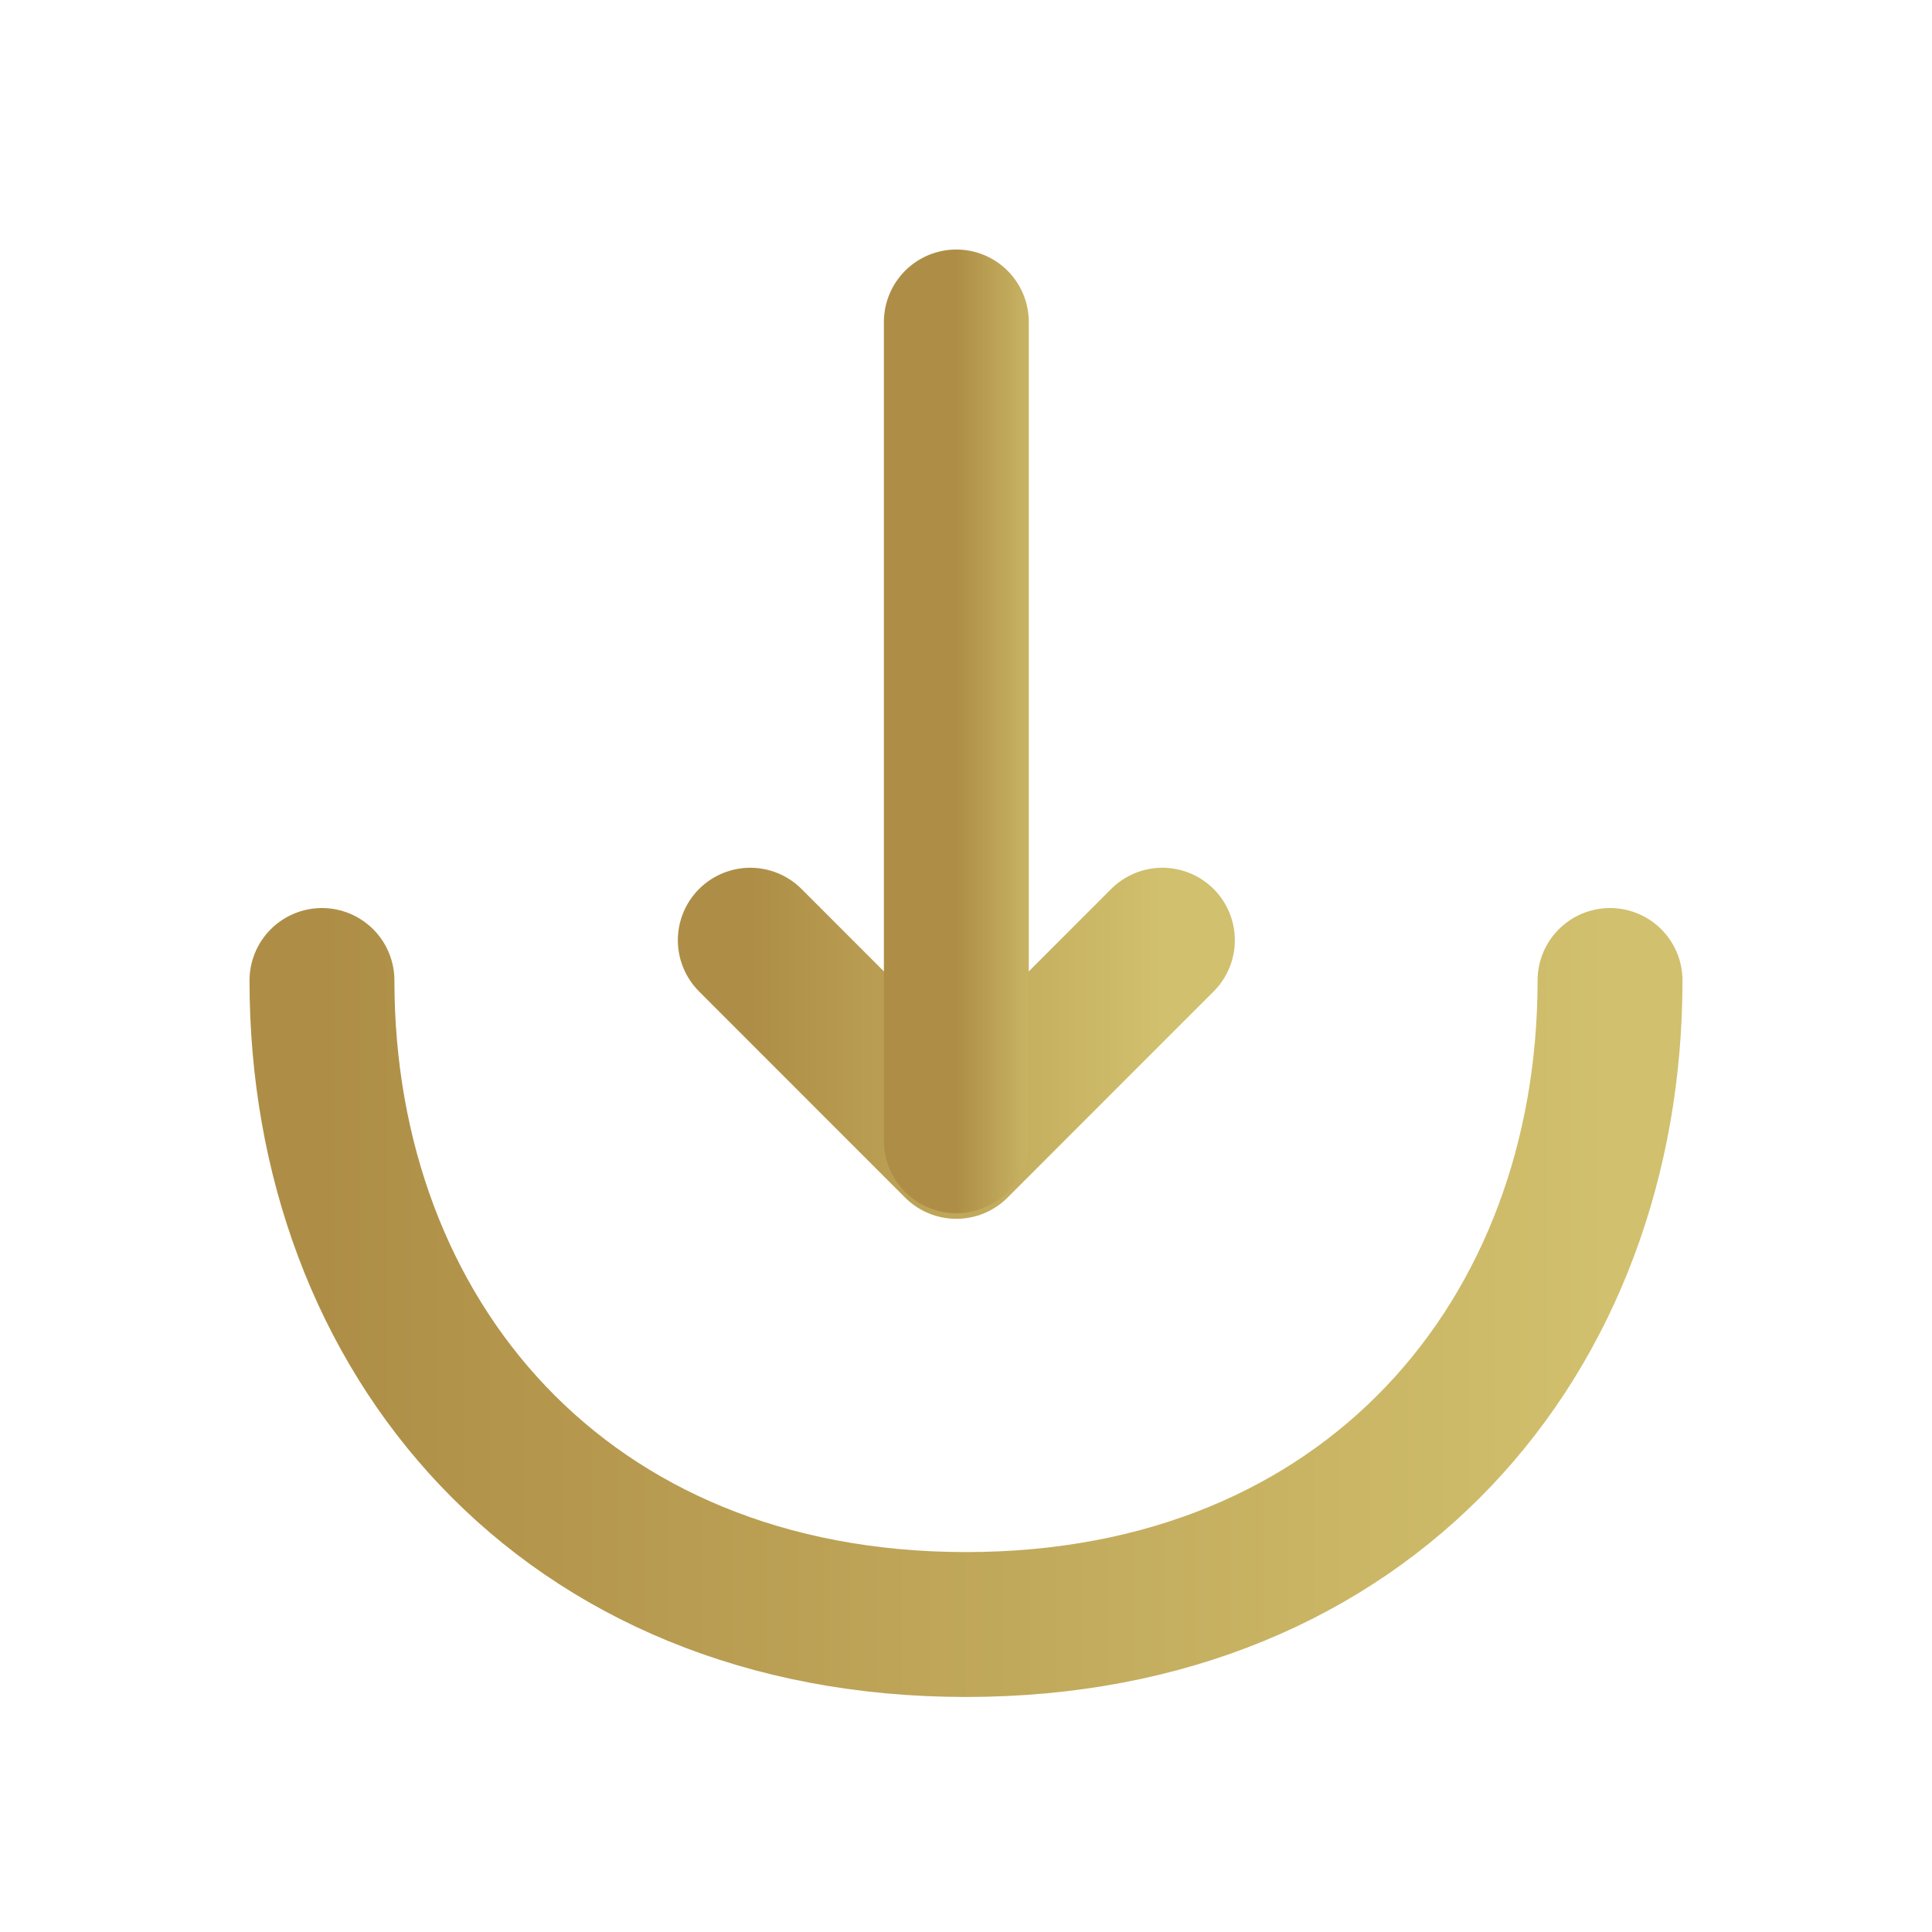 <svg width="20" height="20" viewBox="0 0 20 20" fill="none" xmlns="http://www.w3.org/2000/svg">
<path d="M7.767 9.733L9.9 11.867L12.033 9.733" stroke="url(#paint0_linear_1070_6197)" stroke-width="1.5" stroke-miterlimit="10" stroke-linecap="round" stroke-linejoin="round"/>
<path d="M9.9 3.333V11.809" stroke="url(#paint1_linear_1070_6197)" stroke-width="1.5" stroke-miterlimit="10" stroke-linecap="round" stroke-linejoin="round"/>
<path d="M16.667 10.15C16.667 13.833 14.167 16.817 10 16.817C5.833 16.817 3.333 13.833 3.333 10.15" stroke="url(#paint2_linear_1070_6197)" stroke-width="1.5" stroke-miterlimit="10" stroke-linecap="round" stroke-linejoin="round"/>
<defs>
<linearGradient id="paint0_linear_1070_6197" x1="12.033" y1="10.8" x2="7.767" y2="10.8" gradientUnits="userSpaceOnUse">
<stop stop-color="#D1C06D"/>
<stop offset="1" stop-color="#AE8E46"/>
</linearGradient>
<linearGradient id="paint1_linear_1070_6197" x1="10.9" y1="7.571" x2="9.9" y2="7.571" gradientUnits="userSpaceOnUse">
<stop stop-color="#D1C06D"/>
<stop offset="1" stop-color="#AE8E46"/>
</linearGradient>
<linearGradient id="paint2_linear_1070_6197" x1="16.667" y1="13.483" x2="3.333" y2="13.483" gradientUnits="userSpaceOnUse">
<stop stop-color="#D1C06D"/>
<stop offset="1" stop-color="#AE8E46"/>
</linearGradient>
</defs>
</svg>
